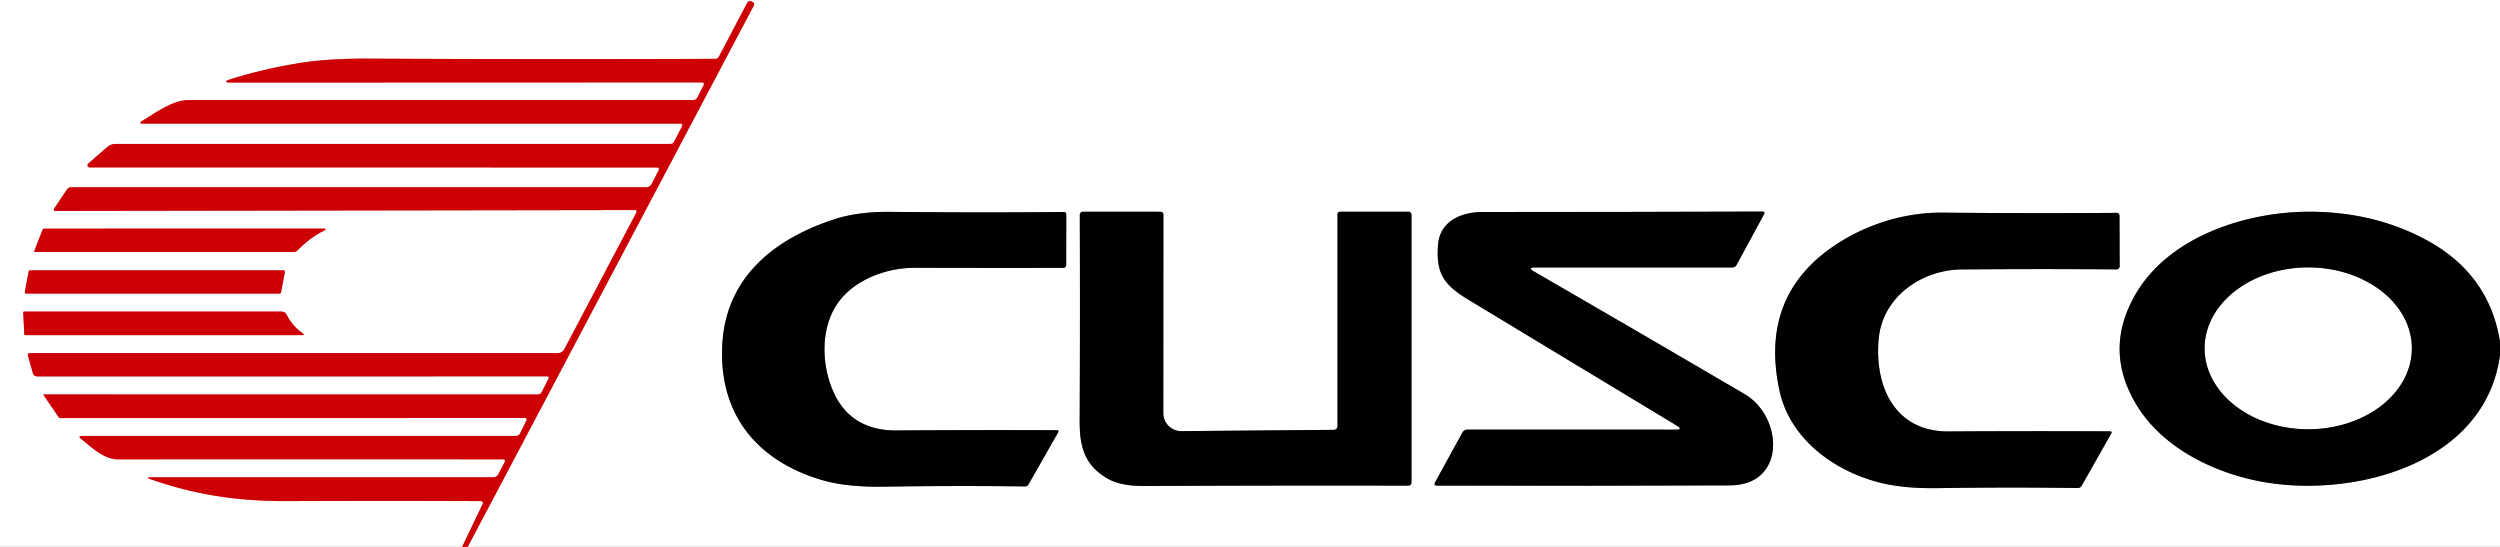 <?xml version="1.0" encoding="UTF-8" standalone="no"?>
<!DOCTYPE svg PUBLIC "-//W3C//DTD SVG 1.1//EN" "http://www.w3.org/Graphics/SVG/1.1/DTD/svg11.dtd">
<svg xmlns="http://www.w3.org/2000/svg" version="1.1" viewBox="0.00 0.00 480.00 105.00">
<rect x="0.00" y="0.00" width="480.00" height="105.00" fill="#333333" stroke="none"/>
<clipPath id="clipping-path-0">
<path d="
  M 0.00 0.00
  L 480.00 0.00
  L 480.00 105.00
  L 0.00 105.00
  L 0.00 0.00
  Z"/>
</clipPath>
<g stroke-width="2.00" fill="none" stroke-linecap="butt" clip-path="url(#clipping-path-0)">
<path stroke="#808080" vector-effect="non-scaling-stroke" d="
  M 480.00 65.59
  Q 477.91 52.66 466.02 46.17
  Q 456.31 40.87 444.30 40.66
  C 431.52 40.44 416.31 45.37 409.88 56.75
  Q 403.76 67.57 410.52 78.22
  C 415.80 86.54 426.22 91.31 435.75 92.73
  C 453.05 95.31 477.26 88.67 480.00 68.14"
/>
<path stroke="#e68081" vector-effect="non-scaling-stroke" d="
  M 89.80 105.00
  L 144.74 1.05
  A 0.46 0.46 0.0 0 0 144.59 0.45
  L 144.36 0.31
  A 0.63 0.63 0.0 0 0 143.46 0.55
  L 138.05 10.83
  Q 137.81 11.30 137.29 11.30
  Q 103.83 11.43 71.06 11.26
  Q 63.01 11.21 57.55 12.10
  Q 50.61 13.23 44.49 15.14
  Q 42.20 15.85 44.60 15.85
  L 134.68 15.82
  Q 135.37 15.82 135.06 16.44
  L 133.94 18.64
  Q 133.65 19.21 133.01 19.21
  Q 86.68 19.22 36.23 19.21
  C 33.16 19.21 29.88 21.66 27.33 23.20
  Q 26.44 23.73 27.48 23.73
  L 130.51 23.73
  Q 131.24 23.73 130.90 24.37
  L 129.43 27.21
  Q 129.22 27.63 128.74 27.63
  L 22.20 27.64
  Q 21.27 27.64 20.57 28.25
  L 16.94 31.42
  A 0.41 0.41 0.0 0 0 17.21 32.14
  L 126.04 32.15
  Q 126.74 32.15 126.42 32.77
  L 125.14 35.30
  A 1.22 1.21 -76.3 0 1 124.06 35.96
  L 13.68 35.96
  Q 13.13 35.96 12.83 36.42
  L 10.45 39.97
  Q 10.10 40.50 10.73 40.50
  L 121.98 40.33
  A 0.28 0.28 0.0 0 1 122.22 40.74
  L 108.36 67.03
  A 1.45 1.45 0.0 0 1 107.08 67.80
  L 5.80 67.80
  Q 5.22 67.80 5.38 68.35
  L 6.30 71.60
  Q 6.48 72.27 7.17 72.27
  L 104.99 72.26
  Q 105.55 72.26 105.29 72.76
  L 104.01 75.27
  Q 103.77 75.74 103.24 75.74
  L 8.49 75.73
  Q 8.28 75.73 8.40 75.91
  L 11.28 80.11
  A 0.37 0.36 72.3 0 0 11.58 80.27
  L 100.75 80.26
  Q 101.30 80.26 101.06 80.76
  L 99.89 83.14
  Q 99.62 83.70 98.99 83.70
  L 15.75 83.70
  Q 14.89 83.70 15.55 84.24
  C 17.43 85.77 19.98 88.19 22.56 88.19
  Q 60.30 88.17 96.49 88.19
  Q 97.19 88.19 96.86 88.80
  L 95.69 91.04
  Q 95.38 91.64 94.70 91.64
  L 29.00 91.63
  Q 27.86 91.63 28.93 92.01
  C 37.40 94.99 45.75 96.26 55.12 96.21
  Q 74.07 96.12 92.34 96.21
  A 0.38 0.38 0.0 0 1 92.68 96.75
  L 88.73 105.00"
/>
<path stroke="#808080" vector-effect="non-scaling-stroke" d="
  M 256.02 82.53
  L 226.83 82.78
  A 3.45 3.45 0.0 0 1 223.35 79.33
  L 223.37 41.26
  Q 223.37 40.66 222.76 40.66
  L 207.94 40.65
  A 0.62 0.62 0.0 0 0 207.32 41.27
  Q 207.39 59.85 207.30 80.66
  C 207.27 85.53 208.08 89.21 212.59 91.85
  Q 215.12 93.33 219.68 93.31
  Q 246.92 93.18 270.31 93.24
  Q 271.00 93.25 271.00 92.56
  L 271.00 41.20
  A 0.55 0.55 0.0 0 0 270.45 40.65
  L 257.32 40.65
  Q 256.80 40.65 256.80 41.18
  L 256.80 81.73
  Q 256.80 82.52 256.02 82.53"
/>
<path stroke="#808080" vector-effect="non-scaling-stroke" d="
  M 321.73 82.49
  L 281.75 82.48
  Q 281.10 82.48 280.79 83.04
  L 275.54 92.60
  Q 275.19 93.23 275.91 93.23
  Q 305.94 93.30 332.15 93.19
  C 343.05 93.15 342.34 79.98 334.97 75.67
  Q 315.17 64.06 294.55 52.14
  Q 293.19 51.35 294.76 51.35
  L 332.59 51.35
  Q 333.15 51.35 333.42 50.86
  L 338.68 41.17
  Q 338.98 40.62 338.35 40.62
  Q 311.22 40.72 284.70 40.70
  C 280.63 40.70 276.45 42.39 276.10 47.02
  C 275.68 52.56 277.26 54.72 281.94 57.55
  Q 301.93 69.63 321.94 81.72
  Q 323.22 82.49 321.73 82.49"
/>
<path stroke="#808080" vector-effect="non-scaling-stroke" d="
  M 204.72 41.20
  Q 204.72 40.70 204.21 40.70
  Q 189.23 40.85 170.89 40.68
  Q 164.72 40.62 160.14 42.12
  C 148.61 45.89 139.53 53.24 138.71 65.77
  C 137.82 79.34 145.20 88.40 157.69 92.13
  Q 162.44 93.55 169.69 93.44
  Q 183.21 93.22 196.80 93.39
  Q 197.25 93.40 197.47 93.00
  L 203.19 82.97
  A 0.25 0.25 0.0 0 0 202.97 82.60
  Q 186.91 82.54 172.06 82.65
  C 166.99 82.68 162.88 80.72 160.50 76.22
  C 157.92 71.34 157.37 64.37 160.14 59.34
  C 163.07 54.01 169.82 51.39 175.73 51.41
  Q 189.64 51.46 204.09 51.43
  Q 204.71 51.43 204.71 50.82
  L 204.72 41.20"
/>
<path stroke="#808080" vector-effect="non-scaling-stroke" d="
  M 405.40 83.15
  A 0.23 0.22 14.1 0 0 405.20 82.82
  Q 390.09 82.74 374.13 82.84
  C 363.94 82.90 359.91 74.43 360.69 65.20
  C 361.40 56.87 369.09 51.79 376.65 51.73
  Q 391.48 51.61 406.30 51.72
  Q 406.97 51.73 406.97 51.06
  L 406.94 41.47
  Q 406.93 40.87 406.33 40.87
  Q 390.75 40.99 372.92 40.83
  C 365.61 40.77 358.35 43.13 352.61 46.89
  Q 337.70 56.67 341.67 75.01
  C 343.64 84.14 351.88 90.29 360.69 92.60
  Q 365.35 93.82 372.07 93.72
  Q 385.77 93.51 398.84 93.70
  Q 399.43 93.71 399.72 93.19
  L 405.40 83.15"
/>
<path stroke="#e68081" vector-effect="non-scaling-stroke" d="
  M 8.16 44.14
  L 6.59 48.17
  Q 6.51 48.39 6.75 48.39
  L 56.26 48.39
  A 1.33 1.32 22.1 0 0 57.21 47.99
  Q 59.44 45.70 62.15 44.31
  Q 62.95 43.89 62.05 43.89
  L 8.51 43.90
  Q 8.26 43.90 8.16 44.14"
/>
<path stroke="#e68081" vector-effect="non-scaling-stroke" d="
  M 5.80 51.90
  A 0.30 0.30 0.0 0 0 5.50 52.14
  L 4.77 56.01
  A 0.30 0.30 0.0 0 0 5.06 56.37
  L 53.66 56.37
  A 0.30 0.30 0.0 0 0 53.96 56.13
  L 54.69 52.26
  A 0.30 0.30 0.0 0 0 54.40 51.90
  L 5.80 51.90"
/>
<path stroke="#e68081" vector-effect="non-scaling-stroke" d="
  M 55.05 60.45
  Q 54.74 59.82 54.04 59.82
  L 4.68 59.81
  Q 4.45 59.81 4.46 60.05
  L 4.67 64.21
  Q 4.68 64.35 4.82 64.35
  L 58.04 64.35
  Q 58.60 64.35 58.14 64.02
  Q 56.07 62.55 55.05 60.45"
/>
<path stroke="#808080" vector-effect="non-scaling-stroke" d="
  M 463.08 66.88
  A 19.90 15.54 0.0 0 0 443.18 51.34
  A 19.90 15.54 0.0 0 0 423.28 66.88
  A 19.90 15.54 0.0 0 0 443.18 82.42
  A 19.90 15.54 0.0 0 0 463.08 66.88"
/>
</g>
<g fill="#ffffff">
<path d="
  M 480.00 0.00
  L 480.00 65.59
  Q 477.91 52.66 466.02 46.17
  Q 456.31 40.87 444.30 40.66
  C 431.52 40.44 416.31 45.37 409.88 56.75
  Q 403.76 67.57 410.52 78.22
  C 415.80 86.54 426.22 91.31 435.75 92.73
  C 453.05 95.31 477.26 88.67 480.00 68.14
  L 480.00 105.00
  L 89.80 105.00
  L 144.74 1.05
  A 0.46 0.46 0.0 0 0 144.59 0.45
  L 144.36 0.31
  A 0.63 0.63 0.0 0 0 143.46 0.55
  L 138.05 10.83
  Q 137.81 11.30 137.29 11.30
  Q 103.83 11.43 71.06 11.26
  Q 63.01 11.21 57.55 12.10
  Q 50.61 13.23 44.49 15.14
  Q 42.20 15.85 44.60 15.85
  L 134.68 15.82
  Q 135.37 15.82 135.06 16.44
  L 133.94 18.64
  Q 133.65 19.21 133.01 19.21
  Q 86.68 19.22 36.23 19.21
  C 33.16 19.21 29.88 21.66 27.33 23.20
  Q 26.44 23.73 27.48 23.73
  L 130.51 23.73
  Q 131.24 23.73 130.90 24.37
  L 129.43 27.21
  Q 129.22 27.63 128.74 27.63
  L 22.20 27.64
  Q 21.27 27.64 20.57 28.25
  L 16.94 31.42
  A 0.41 0.41 0.0 0 0 17.21 32.14
  L 126.04 32.15
  Q 126.74 32.15 126.42 32.77
  L 125.14 35.30
  A 1.22 1.21 -76.3 0 1 124.06 35.96
  L 13.68 35.96
  Q 13.13 35.96 12.83 36.42
  L 10.45 39.97
  Q 10.10 40.50 10.73 40.50
  L 121.98 40.33
  A 0.28 0.28 0.0 0 1 122.22 40.74
  L 108.36 67.03
  A 1.45 1.45 0.0 0 1 107.08 67.80
  L 5.80 67.80
  Q 5.22 67.80 5.38 68.35
  L 6.30 71.60
  Q 6.48 72.27 7.17 72.27
  L 104.99 72.26
  Q 105.55 72.26 105.29 72.76
  L 104.01 75.27
  Q 103.77 75.74 103.24 75.74
  L 8.49 75.73
  Q 8.28 75.73 8.40 75.91
  L 11.28 80.11
  A 0.37 0.36 72.3 0 0 11.58 80.27
  L 100.75 80.26
  Q 101.30 80.26 101.06 80.76
  L 99.89 83.14
  Q 99.62 83.70 98.99 83.70
  L 15.75 83.70
  Q 14.89 83.70 15.55 84.24
  C 17.43 85.77 19.98 88.19 22.56 88.19
  Q 60.30 88.17 96.49 88.19
  Q 97.19 88.19 96.86 88.80
  L 95.69 91.04
  Q 95.38 91.64 94.70 91.64
  L 29.00 91.63
  Q 27.86 91.63 28.93 92.01
  C 37.40 94.99 45.75 96.26 55.12 96.21
  Q 74.07 96.12 92.34 96.21
  A 0.38 0.38 0.0 0 1 92.68 96.75
  L 88.73 105.00
  L 0.00 105.00
  L 0.00 0.00
  L 480.00 0.00
  Z
  M 256.02 82.53
  L 226.83 82.78
  A 3.45 3.45 0.0 0 1 223.35 79.33
  L 223.37 41.26
  Q 223.37 40.66 222.76 40.66
  L 207.94 40.65
  A 0.62 0.62 0.0 0 0 207.32 41.27
  Q 207.39 59.85 207.30 80.66
  C 207.27 85.53 208.08 89.21 212.59 91.85
  Q 215.12 93.33 219.68 93.31
  Q 246.92 93.18 270.31 93.24
  Q 271.00 93.25 271.00 92.56
  L 271.00 41.20
  A 0.55 0.55 0.0 0 0 270.45 40.65
  L 257.32 40.65
  Q 256.80 40.65 256.80 41.18
  L 256.80 81.73
  Q 256.80 82.52 256.02 82.53
  Z
  M 321.73 82.49
  L 281.75 82.48
  Q 281.10 82.48 280.79 83.04
  L 275.54 92.60
  Q 275.19 93.23 275.91 93.23
  Q 305.94 93.30 332.15 93.19
  C 343.05 93.15 342.34 79.98 334.97 75.67
  Q 315.17 64.06 294.55 52.14
  Q 293.19 51.35 294.76 51.35
  L 332.59 51.35
  Q 333.15 51.35 333.42 50.86
  L 338.68 41.17
  Q 338.98 40.62 338.35 40.62
  Q 311.22 40.72 284.70 40.70
  C 280.63 40.70 276.45 42.39 276.10 47.02
  C 275.68 52.56 277.26 54.72 281.94 57.55
  Q 301.93 69.63 321.94 81.72
  Q 323.22 82.49 321.73 82.49
  Z
  M 204.72 41.20
  Q 204.72 40.70 204.21 40.70
  Q 189.23 40.85 170.89 40.68
  Q 164.72 40.62 160.14 42.12
  C 148.61 45.89 139.53 53.24 138.71 65.77
  C 137.82 79.34 145.20 88.40 157.69 92.13
  Q 162.44 93.55 169.69 93.44
  Q 183.21 93.22 196.80 93.39
  Q 197.25 93.40 197.47 93.00
  L 203.19 82.97
  A 0.25 0.25 0.0 0 0 202.97 82.60
  Q 186.91 82.54 172.06 82.65
  C 166.99 82.68 162.88 80.72 160.50 76.22
  C 157.92 71.34 157.37 64.37 160.14 59.34
  C 163.07 54.01 169.82 51.39 175.73 51.41
  Q 189.64 51.46 204.09 51.43
  Q 204.71 51.43 204.71 50.82
  L 204.72 41.20
  Z
  M 405.40 83.15
  A 0.23 0.22 14.1 0 0 405.20 82.82
  Q 390.09 82.74 374.13 82.84
  C 363.94 82.90 359.91 74.43 360.69 65.20
  C 361.40 56.87 369.09 51.79 376.65 51.73
  Q 391.48 51.61 406.30 51.72
  Q 406.97 51.73 406.97 51.06
  L 406.94 41.47
  Q 406.93 40.87 406.33 40.87
  Q 390.75 40.99 372.92 40.83
  C 365.61 40.77 358.35 43.13 352.61 46.89
  Q 337.70 56.67 341.67 75.01
  C 343.64 84.14 351.88 90.29 360.69 92.60
  Q 365.35 93.82 372.07 93.72
  Q 385.77 93.51 398.84 93.70
  Q 399.43 93.71 399.72 93.19
  L 405.40 83.15
  Z
  M 8.16 44.14
  L 6.59 48.17
  Q 6.51 48.39 6.75 48.39
  L 56.26 48.39
  A 1.33 1.32 22.1 0 0 57.21 47.99
  Q 59.44 45.70 62.15 44.31
  Q 62.95 43.89 62.05 43.89
  L 8.51 43.90
  Q 8.26 43.90 8.16 44.14
  Z
  M 5.80 51.90
  A 0.30 0.30 0.0 0 0 5.50 52.14
  L 4.77 56.01
  A 0.30 0.30 0.0 0 0 5.06 56.37
  L 53.66 56.37
  A 0.30 0.30 0.0 0 0 53.96 56.13
  L 54.69 52.26
  A 0.30 0.30 0.0 0 0 54.40 51.90
  L 5.80 51.90
  Z
  M 55.05 60.45
  Q 54.74 59.82 54.04 59.82
  L 4.68 59.81
  Q 4.45 59.81 4.46 60.05
  L 4.67 64.21
  Q 4.68 64.35 4.82 64.35
  L 58.04 64.35
  Q 58.60 64.35 58.14 64.02
  Q 56.07 62.55 55.05 60.45
  Z"
/>
<ellipse cx="443.18" cy="66.88" rx="19.90" ry="15.54"/>
</g>
<g fill="#000000">
<path d="
  M 256.80 81.73
  L 256.80 41.18
  Q 256.80 40.65 257.32 40.65
  L 270.45 40.65
  A 0.55 0.55 0.0 0 1 271.00 41.20
  L 271.00 92.56
  Q 271.00 93.25 270.31 93.24
  Q 246.92 93.18 219.68 93.31
  Q 215.12 93.33 212.59 91.85
  C 208.08 89.21 207.27 85.53 207.30 80.66
  Q 207.39 59.85 207.32 41.27
  A 0.62 0.62 0.0 0 1 207.94 40.65
  L 222.76 40.66
  Q 223.37 40.66 223.37 41.26
  L 223.35 79.33
  A 3.45 3.45 0.0 0 0 226.83 82.78
  L 256.02 82.53
  Q 256.80 82.52 256.80 81.73
  Z"
/>
<path d="
  M 321.73 82.49
  Q 323.22 82.49 321.94 81.72
  Q 301.93 69.63 281.94 57.55
  C 277.26 54.72 275.68 52.56 276.10 47.02
  C 276.45 42.39 280.63 40.70 284.70 40.70
  Q 311.22 40.72 338.35 40.62
  Q 338.98 40.62 338.68 41.17
  L 333.42 50.86
  Q 333.15 51.35 332.59 51.35
  L 294.76 51.35
  Q 293.19 51.35 294.55 52.14
  Q 315.17 64.06 334.97 75.67
  C 342.34 79.98 343.05 93.15 332.15 93.19
  Q 305.94 93.30 275.91 93.23
  Q 275.19 93.23 275.54 92.60
  L 280.79 83.04
  Q 281.10 82.48 281.75 82.48
  L 321.73 82.49
  Z"
/>
<path d="
  M 204.72 41.20
  L 204.71 50.82
  Q 204.71 51.43 204.09 51.43
  Q 189.64 51.46 175.73 51.41
  C 169.82 51.39 163.07 54.01 160.14 59.34
  C 157.37 64.37 157.92 71.34 160.50 76.22
  C 162.88 80.72 166.99 82.68 172.06 82.65
  Q 186.91 82.54 202.97 82.60
  A 0.25 0.25 0.0 0 1 203.19 82.97
  L 197.47 93.00
  Q 197.25 93.40 196.80 93.39
  Q 183.21 93.22 169.69 93.44
  Q 162.44 93.55 157.69 92.13
  C 145.20 88.40 137.82 79.34 138.71 65.77
  C 139.53 53.24 148.61 45.89 160.14 42.12
  Q 164.72 40.62 170.89 40.68
  Q 189.23 40.85 204.21 40.70
  Q 204.72 40.70 204.72 41.20
  Z"
/>
<path d="
  M 480.00 65.59
  L 480.00 68.14
  C 477.26 88.67 453.05 95.31 435.75 92.73
  C 426.22 91.31 415.80 86.54 410.52 78.22
  Q 403.76 67.57 409.88 56.75
  C 416.31 45.37 431.52 40.44 444.30 40.66
  Q 456.31 40.87 466.02 46.17
  Q 477.91 52.66 480.00 65.59
  Z
  M 463.08 66.88
  A 19.90 15.54 0.0 0 0 443.18 51.34
  A 19.90 15.54 0.0 0 0 423.28 66.88
  A 19.90 15.54 0.0 0 0 443.18 82.42
  A 19.90 15.54 0.0 0 0 463.08 66.88
  Z"
/>
<path d="
  M 405.40 83.15
  L 399.72 93.19
  Q 399.43 93.71 398.84 93.70
  Q 385.77 93.51 372.07 93.72
  Q 365.35 93.82 360.69 92.60
  C 351.88 90.29 343.64 84.14 341.67 75.01
  Q 337.70 56.67 352.61 46.89
  C 358.35 43.13 365.61 40.77 372.92 40.83
  Q 390.75 40.99 406.33 40.87
  Q 406.93 40.87 406.94 41.47
  L 406.97 51.06
  Q 406.97 51.73 406.30 51.72
  Q 391.48 51.61 376.65 51.73
  C 369.09 51.79 361.40 56.87 360.69 65.20
  C 359.91 74.43 363.94 82.90 374.13 82.84
  Q 390.09 82.74 405.20 82.82
  A 0.23 0.22 14.1 0 1 405.40 83.15
  Z"
/>
</g>
<g fill="#cd0003">
<path d="
  M 89.80 105.00
  L 88.73 105.00
  L 92.68 96.75
  A 0.38 0.38 0.0 0 0 92.34 96.21
  Q 74.07 96.12 55.12 96.21
  C 45.75 96.26 37.40 94.99 28.93 92.01
  Q 27.86 91.63 29.00 91.63
  L 94.70 91.64
  Q 95.38 91.64 95.69 91.04
  L 96.86 88.80
  Q 97.19 88.19 96.49 88.19
  Q 60.30 88.17 22.56 88.19
  C 19.98 88.19 17.43 85.77 15.55 84.24
  Q 14.89 83.70 15.75 83.70
  L 98.99 83.70
  Q 99.62 83.70 99.89 83.14
  L 101.06 80.76
  Q 101.30 80.26 100.75 80.26
  L 11.58 80.27
  A 0.37 0.36 72.3 0 1 11.28 80.11
  L 8.40 75.91
  Q 8.28 75.73 8.49 75.73
  L 103.24 75.74
  Q 103.77 75.74 104.01 75.27
  L 105.29 72.76
  Q 105.55 72.26 104.99 72.26
  L 7.17 72.27
  Q 6.48 72.27 6.30 71.60
  L 5.38 68.35
  Q 5.22 67.80 5.80 67.80
  L 107.08 67.80
  A 1.45 1.45 0.0 0 0 108.36 67.03
  L 122.22 40.74
  A 0.28 0.28 0.0 0 0 121.98 40.33
  L 10.73 40.50
  Q 10.10 40.50 10.45 39.97
  L 12.83 36.42
  Q 13.13 35.96 13.68 35.96
  L 124.06 35.96
  A 1.22 1.21 -76.3 0 0 125.14 35.30
  L 126.42 32.77
  Q 126.74 32.15 126.04 32.15
  L 17.21 32.14
  A 0.41 0.41 0.0 0 1 16.94 31.42
  L 20.57 28.25
  Q 21.27 27.64 22.20 27.64
  L 128.74 27.63
  Q 129.22 27.63 129.43 27.21
  L 130.90 24.37
  Q 131.24 23.73 130.51 23.73
  L 27.48 23.73
  Q 26.44 23.73 27.33 23.20
  C 29.88 21.66 33.16 19.21 36.23 19.21
  Q 86.68 19.22 133.01 19.21
  Q 133.65 19.21 133.94 18.64
  L 135.06 16.44
  Q 135.37 15.82 134.68 15.82
  L 44.60 15.85
  Q 42.20 15.85 44.49 15.14
  Q 50.61 13.23 57.55 12.10
  Q 63.01 11.21 71.06 11.26
  Q 103.83 11.43 137.29 11.30
  Q 137.81 11.30 138.05 10.83
  L 143.46 0.55
  A 0.63 0.63 0.0 0 1 144.36 0.31
  L 144.59 0.45
  A 0.46 0.46 0.0 0 1 144.74 1.05
  L 89.80 105.00
  Z"
/>
<path d="
  M 8.51 43.90
  L 62.05 43.89
  Q 62.95 43.89 62.15 44.31
  Q 59.44 45.70 57.21 47.99
  A 1.33 1.32 22.1 0 1 56.26 48.39
  L 6.75 48.39
  Q 6.51 48.39 6.59 48.17
  L 8.16 44.14
  Q 8.26 43.90 8.51 43.90
  Z"
/>
<path d="
  M 5.80 51.90
  L 54.40 51.90
  A 0.30 0.30 0.0 0 1 54.69 52.26
  L 53.96 56.13
  A 0.30 0.30 0.0 0 1 53.66 56.37
  L 5.06 56.37
  A 0.30 0.30 0.0 0 1 4.77 56.01
  L 5.50 52.14
  A 0.30 0.30 0.0 0 1 5.80 51.90
  Z"
/>
<path d="
  M 55.05 60.45
  Q 56.07 62.55 58.14 64.02
  Q 58.60 64.35 58.04 64.35
  L 4.82 64.35
  Q 4.68 64.35 4.67 64.21
  L 4.46 60.05
  Q 4.45 59.81 4.68 59.81
  L 54.04 59.82
  Q 54.74 59.82 55.05 60.45
  Z"
/>
</g>
</svg>
